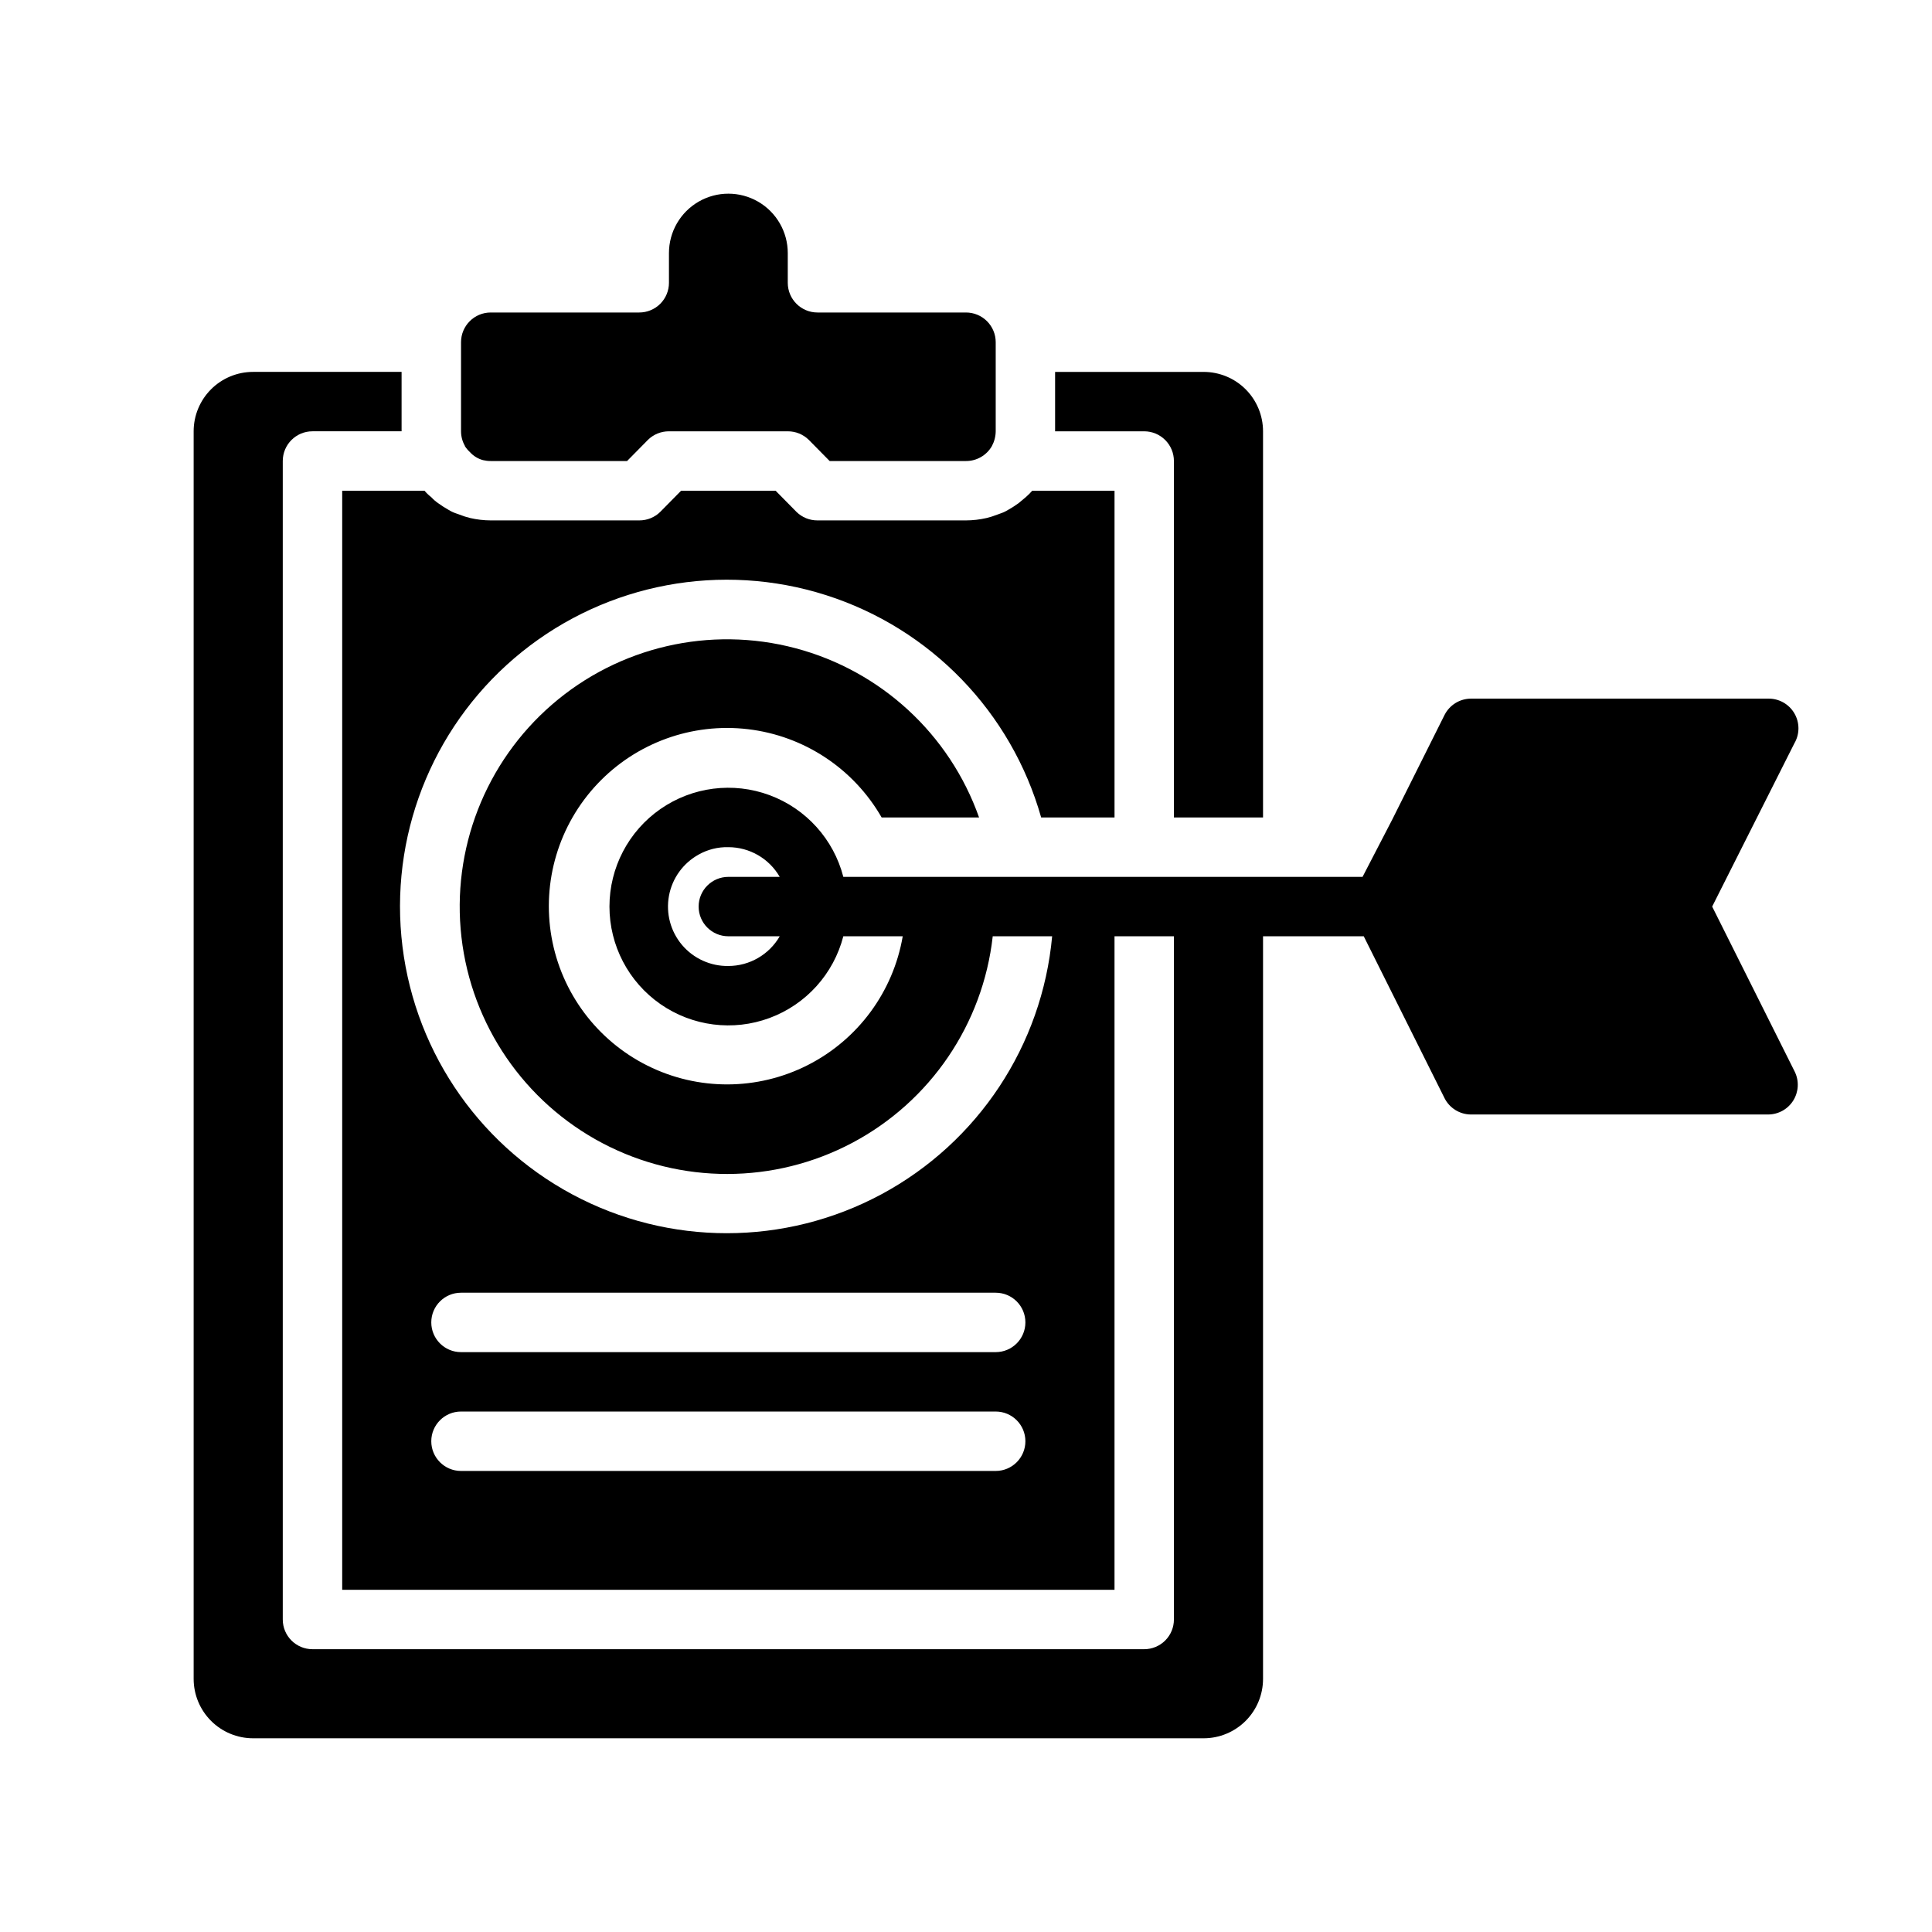 <?xml version="1.0" encoding="UTF-8"?>
<!-- Uploaded to: ICON Repo, www.svgrepo.com, Generator: ICON Repo Mixer Tools -->
<svg fill="#000000" width="800px" height="800px" version="1.1" viewBox="144 144 512 512" xmlns="http://www.w3.org/2000/svg">
 <g>
  <path d="m455.1 266.18v94.461h23.617v-102.34c0-4.176-1.66-8.18-4.609-11.133-2.953-2.953-6.961-4.609-11.133-4.609h-39.363v15.742h23.617c2.09 0 4.09 0.832 5.566 2.309s2.305 3.477 2.305 5.566z"/>
  <path d="m267.2 262.24c0.379 0.578 0.828 1.105 1.336 1.574 0.926 1.027 2.129 1.766 3.465 2.125 0.668 0.16 1.355 0.242 2.047 0.238h36.133l5.512-5.59h-0.004c1.488-1.473 3.5-2.297 5.59-2.285h31.488c2.094-0.012 4.106 0.812 5.59 2.285l5.512 5.59h36.133c2.82 0.008 5.434-1.492 6.848-3.938 0.652-1.211 1.004-2.562 1.023-3.938v-23.613c0-2.09-0.828-4.09-2.305-5.566-1.477-1.477-3.481-2.309-5.566-2.309h-39.363c-4.348 0-7.871-3.523-7.871-7.871v-7.871c0-5.625-3-10.824-7.871-13.637-4.871-2.812-10.871-2.812-15.746 0-4.871 2.812-7.871 8.012-7.871 13.637v7.871c0 2.09-0.828 4.09-2.305 5.566-1.477 1.477-3.481 2.305-5.566 2.305h-39.359c-4.348 0-7.871 3.527-7.871 7.875v23.617-0.004c0.004 1.355 0.355 2.684 1.023 3.859z"/>
  <path d="m619.63 428.02-21.887-43.77 21.805-43.297h0.004c1.422-2.465 1.406-5.504-0.047-7.953-1.453-2.449-4.113-3.922-6.961-3.856h-78.719c-2.965 0.012-5.672 1.684-7.008 4.332l-13.855 27.711-7.871 15.191h-137.6c-2.578-9.98-9.875-18.066-19.539-21.652-9.664-3.582-20.473-2.211-28.934 3.676s-13.504 15.539-13.504 25.848 5.043 19.961 13.504 25.848c8.461 5.887 19.27 7.262 28.934 3.676 9.664-3.582 16.961-11.672 19.539-21.652h15.742c-2.523 14.734-11.871 27.398-25.203 34.156-13.332 6.758-29.074 6.805-42.449 0.125-13.371-6.676-22.793-19.285-25.406-34-2.613-14.719 1.895-29.801 12.152-40.672 10.258-10.871 25.055-16.246 39.898-14.488 14.844 1.754 27.98 10.43 35.418 23.391h25.82c-7.809-22.074-26.027-38.863-48.664-44.855s-46.773-0.41-64.484 14.914c-17.707 15.324-26.699 38.406-24.023 61.672 2.676 23.262 16.672 43.703 37.398 54.605 20.723 10.902 45.496 10.859 66.184-0.113s34.617-31.461 37.211-54.734h15.746c-2.652 28.93-19.633 54.602-45.219 68.363-25.586 13.758-56.363 13.773-81.961 0.035-25.598-13.738-42.602-39.398-45.277-68.324-2.676-28.926 9.332-57.27 31.977-75.469 22.641-18.199 52.902-23.832 80.578-15s49.078 30.957 56.988 58.906h19.445v-86.59h-21.805c-0.539 0.617-1.117 1.195-1.734 1.73l-1.891 1.574h0.004c-0.91 0.66-1.855 1.266-2.836 1.812-0.645 0.391-1.328 0.711-2.047 0.945l-2.203 0.789-1.418 0.395v-0.004c-1.781 0.41-3.602 0.625-5.43 0.629h-39.363c-2.09 0.012-4.102-0.809-5.586-2.281l-5.512-5.59h-25.035l-5.512 5.59h0.004c-1.484 1.473-3.496 2.293-5.59 2.281h-39.359c-1.828-0.004-3.652-0.219-5.434-0.629l-1.418-0.395-2.203-0.789v0.004c-0.715-0.234-1.402-0.555-2.047-0.945-0.977-0.547-1.926-1.152-2.832-1.812-0.66-0.457-1.266-0.984-1.812-1.574-0.66-0.516-1.266-1.094-1.809-1.73h-21.805v291.27h204.67v-173.19h15.742v181.06c0 2.086-0.828 4.09-2.305 5.566s-3.477 2.305-5.566 2.305h-220.42c-4.348 0-7.871-3.523-7.871-7.871v-307.01c0-4.348 3.523-7.875 7.871-7.875h23.617v-15.742h-39.359c-4.176 0-8.18 1.656-11.133 4.609s-4.613 6.957-4.613 11.133v330.62c0 4.176 1.66 8.18 4.613 11.133s6.957 4.613 11.133 4.613h251.91c4.172 0 8.18-1.66 11.133-4.613 2.949-2.953 4.609-6.957 4.609-11.133v-196.8h26.688l21.41 42.902c1.336 2.648 4.043 4.324 7.008 4.332h78.719c2.719 0.004 5.25-1.395 6.691-3.699 1.441-2.309 1.59-5.195 0.395-7.637zm-282.61-28.023c-4.719 0.074-9.219-1.969-12.27-5.57-3.047-3.598-4.32-8.375-3.469-13.016 0.848-4.641 3.738-8.652 7.863-10.938 2.398-1.355 5.121-2.035 7.875-1.965 5.617 0.004 10.809 3.004 13.617 7.871h-13.617c-4.348 0-7.875 3.523-7.875 7.871s3.527 7.871 7.875 7.871h13.617c-2.809 4.867-8 7.867-13.617 7.875zm70.848 133.82h-141.7c-4.348 0-7.875-3.527-7.875-7.875 0-4.348 3.527-7.871 7.875-7.871h141.7c4.348 0 7.871 3.523 7.871 7.871 0 4.348-3.523 7.875-7.871 7.875zm0-31.488h-141.7c-4.348 0-7.875-3.527-7.875-7.875 0-4.348 3.527-7.871 7.875-7.871h141.7c4.348 0 7.871 3.523 7.871 7.871 0 4.348-3.523 7.875-7.871 7.875z"/>
 </g>
</svg>